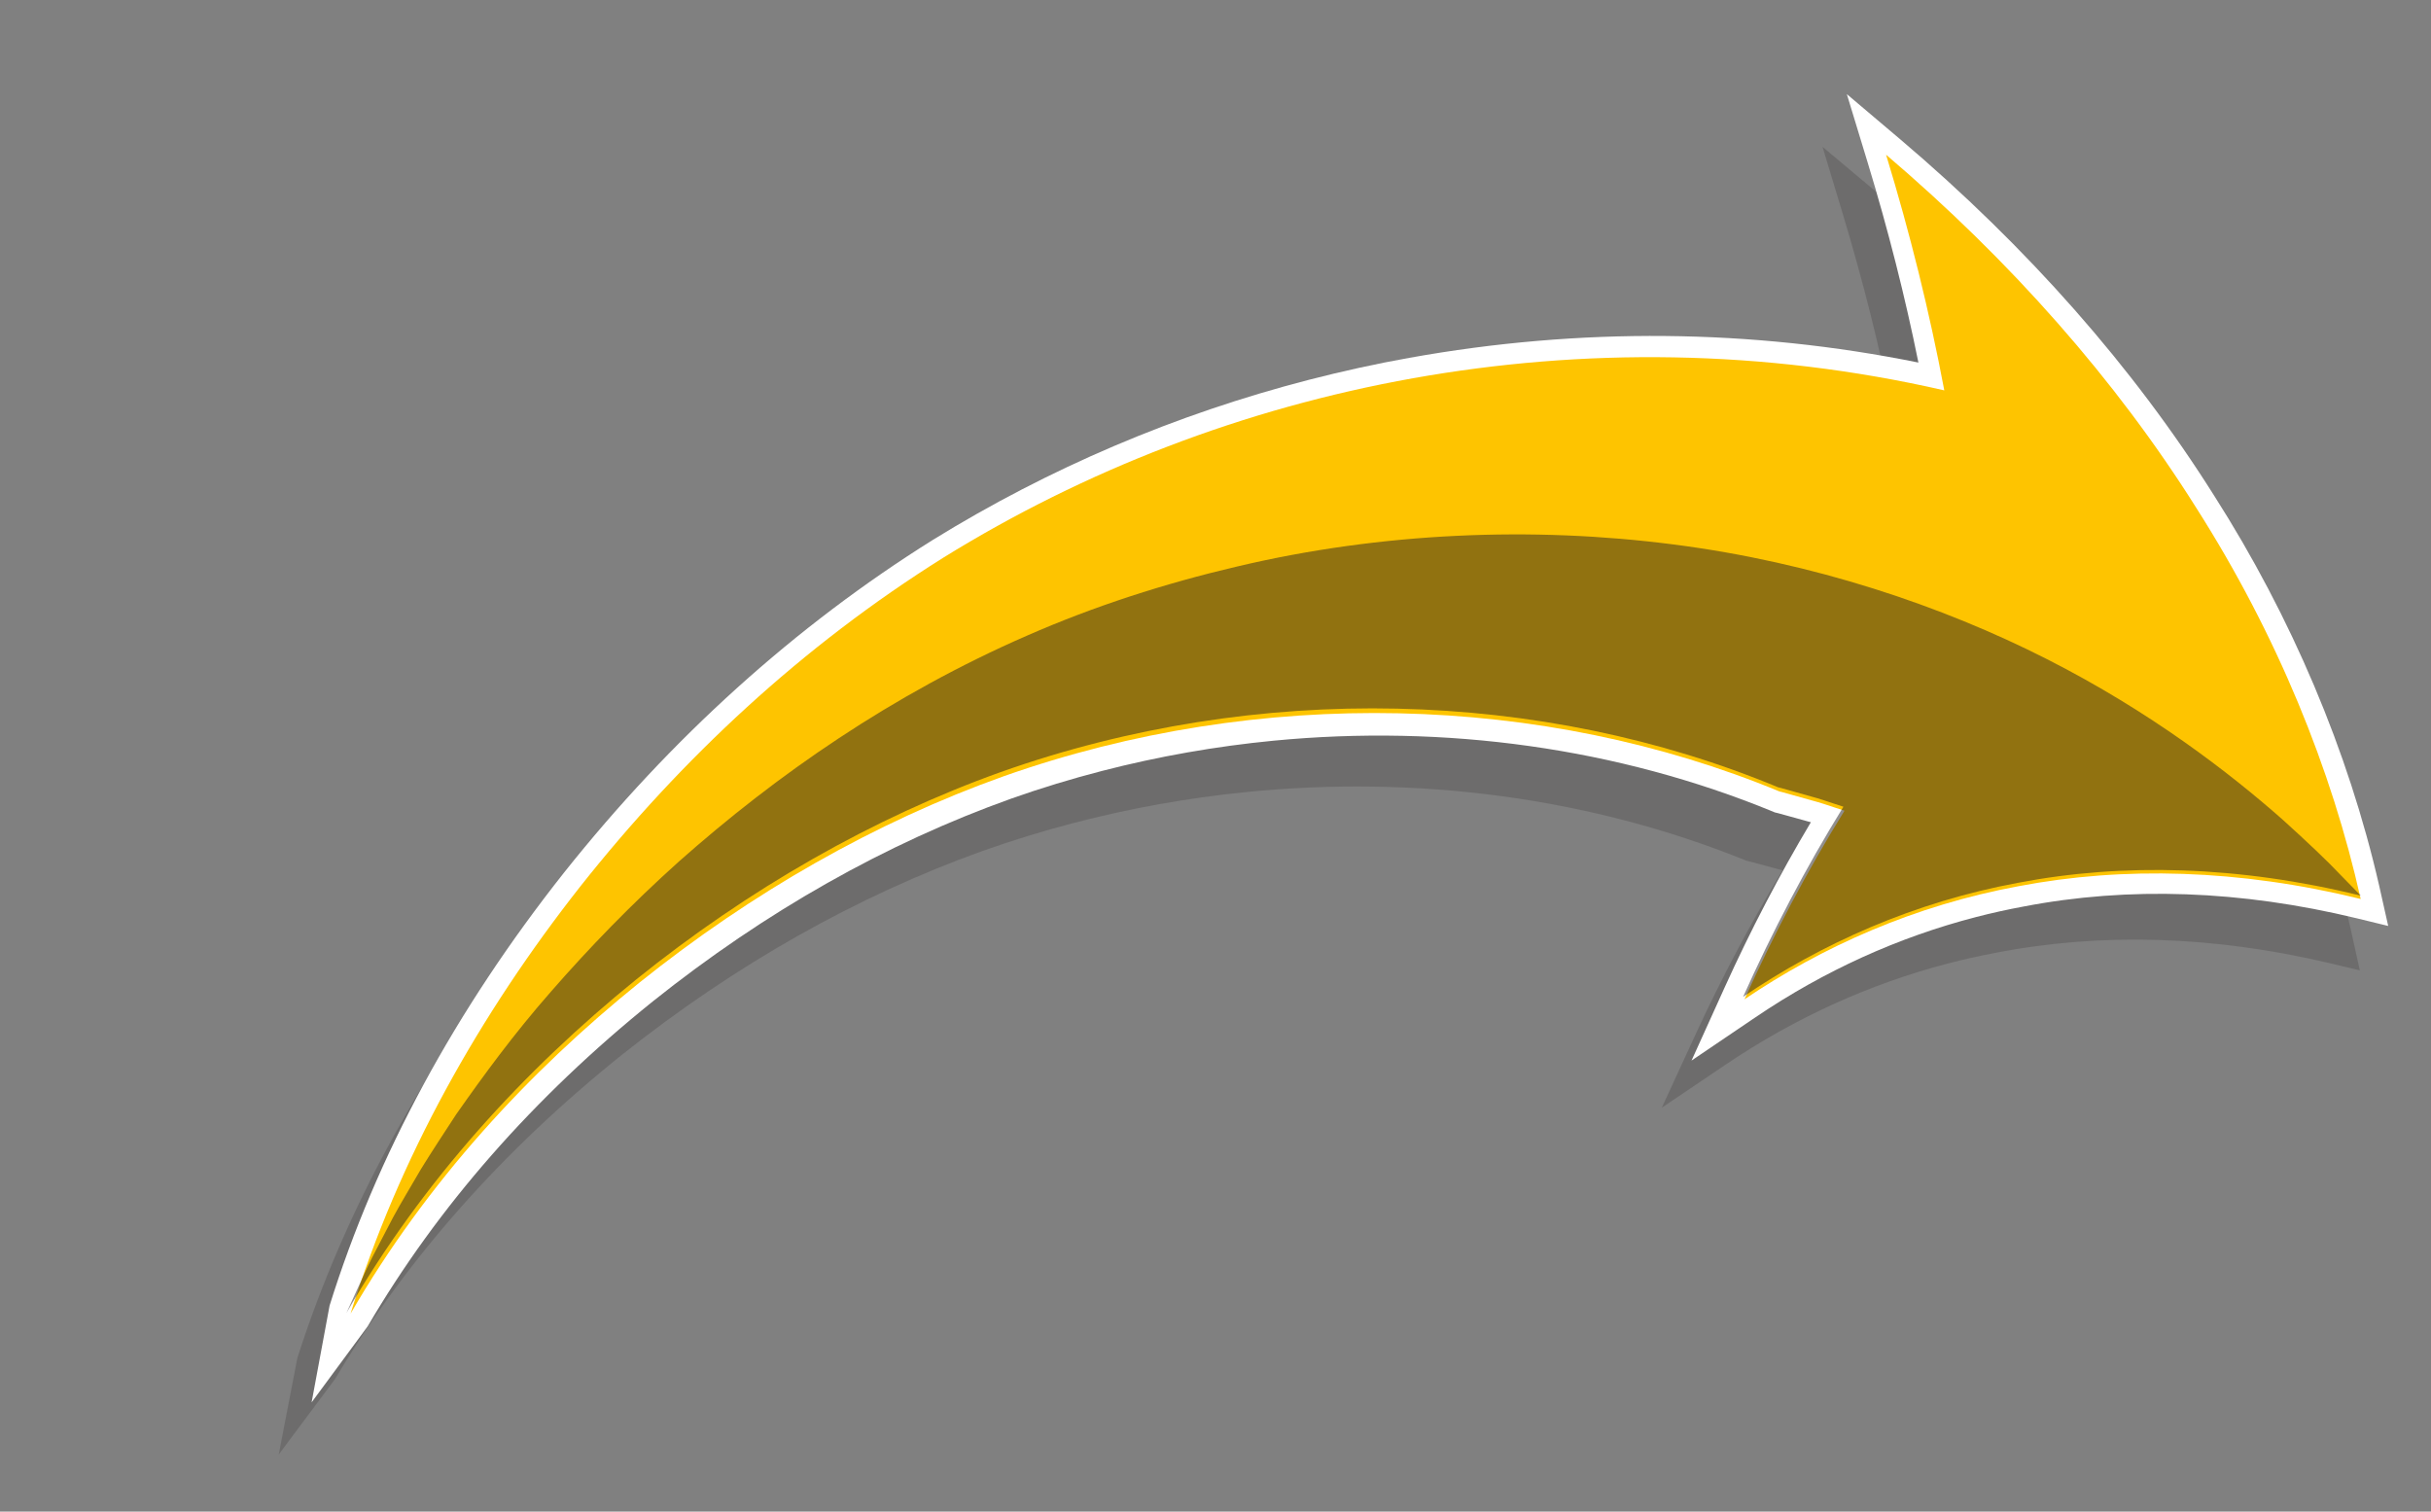 <svg width="119" height="74" viewBox="0 0 119 74" fill="none" xmlns="http://www.w3.org/2000/svg">
<rect x="0" y="0" width="119" height="74" fill="#808080" stroke="none"/>
<path opacity="0.2" d="M85.468 42.13L85.547 42.149C85.547 42.149 85.734 42.191 86.004 42.268L87.126 42.571C87.172 42.582 87.217 42.593 87.258 42.605C85.708 45.167 84.276 47.869 82.99 50.658L81.346 54.227L84.504 52.096C87.872 49.825 91.515 48.169 95.338 47.17C96.095 46.973 96.869 46.799 97.645 46.653C102.811 45.638 108.306 45.803 113.978 47.137L115.515 47.502L115.082 45.538C113.613 39.029 110.858 32.487 107.1 26.616C103.177 20.396 98.032 14.592 91.81 9.365L89.214 7.187L90.212 10.492C91.213 13.813 92.013 17.017 92.649 20.223C84.476 18.623 76.096 18.587 67.713 20.124C66.062 20.425 64.399 20.797 62.776 21.221C56.242 22.928 50.026 25.58 44.304 29.108C37.556 33.318 31.45 38.786 26.155 45.375C20.793 52.085 16.886 59.192 14.553 66.49L13.646 71.201L16.413 67.492C19.873 61.654 24.599 56.314 30.467 51.618C36.002 47.22 41.937 43.869 48.094 41.659C49.543 41.144 51.039 40.685 52.538 40.293C55.313 39.568 58.127 39.066 60.938 38.78C69.376 37.926 77.826 39.045 85.389 42.094L85.467 42.125L85.468 42.13Z" fill="#231F20"/>
<path d="M86.854 39.763L86.933 39.783C86.933 39.783 87.12 39.826 87.39 39.905L88.513 40.216C88.559 40.227 88.604 40.238 88.644 40.251C87.11 42.822 85.695 45.534 84.425 48.335L82.802 51.919L85.945 49.791C89.298 47.522 92.929 45.874 96.744 44.889C97.499 44.694 98.271 44.523 99.046 44.38C104.201 43.386 109.692 43.581 115.367 44.954L116.905 45.329L116.461 43.349C114.958 36.789 112.169 30.189 108.382 24.259C104.428 17.978 99.255 12.108 93.01 6.813L90.404 4.607L91.419 7.94C92.438 11.288 93.255 14.517 93.908 17.748C85.733 16.094 77.36 16.014 68.992 17.517C67.344 17.811 65.685 18.177 64.066 18.595C57.547 20.279 51.351 22.916 45.653 26.437C38.934 30.64 32.863 36.112 27.61 42.718C22.289 49.444 18.425 56.578 16.134 63.912L15.254 68.65L17.998 64.93C21.423 59.072 26.115 53.721 31.952 49.025C37.458 44.626 43.369 41.285 49.509 39.092C50.954 38.581 52.446 38.127 53.941 37.741C56.71 37.025 59.52 36.534 62.326 36.261C70.752 35.446 79.201 36.618 86.775 39.726L86.852 39.758L86.854 39.763Z" fill="white"/>
<path d="M85.39 48.931C86.814 45.769 88.448 42.657 90.29 39.687C90.29 39.687 90.093 39.623 89.796 39.526C89.5 39.43 89.107 39.29 88.703 39.187C88.302 39.077 87.9 38.962 87.602 38.878C87.302 38.788 87.099 38.742 87.099 38.742C75.548 33.962 61.663 33.573 49.13 38.001C42.859 40.236 36.793 43.701 31.317 48.089C25.852 52.498 20.907 57.843 17.162 64.305C19.518 56.688 23.499 49.63 28.415 43.384C33.359 37.142 39.257 31.633 46.181 27.297C53.102 23.014 60.885 19.998 69.168 18.516C77.449 17.041 86.275 17.07 95.175 19.11C94.452 15.264 93.502 11.437 92.326 7.575C98.39 12.738 103.567 18.589 107.507 24.857C111.471 31.078 114.147 37.688 115.558 44.008C109.6 42.545 103.926 42.406 98.821 43.381C93.732 44.317 89.204 46.339 85.384 48.927L85.39 48.931Z" fill="#FEC400"/>
<g style="mix-blend-mode:overlay" opacity="0.5">
<path d="M85.327 48.798C86.755 45.615 88.392 42.482 90.238 39.492C90.238 39.492 90.04 39.427 89.743 39.33C89.446 39.233 89.052 39.092 88.647 38.988C88.246 38.878 87.843 38.762 87.544 38.677C87.243 38.587 87.04 38.541 87.04 38.541C75.466 33.728 61.552 33.336 48.993 37.793C42.709 40.043 36.63 43.531 31.143 47.949C25.667 52.387 20.712 57.768 16.958 64.274C16.958 64.274 17.156 63.84 17.526 63.033C17.716 62.63 17.93 62.123 18.222 61.55C18.519 60.981 18.857 60.326 19.242 59.595C19.634 58.869 20.108 58.092 20.606 57.233C21.124 56.388 21.715 55.499 22.335 54.546C23.641 52.685 25.153 50.609 26.986 48.526C28.811 46.433 30.893 44.273 33.243 42.166C35.603 40.074 38.213 38.021 41.065 36.137C43.912 34.255 47.002 32.541 50.278 31.115C53.551 29.678 57.013 28.563 60.55 27.735C67.623 26.057 75.027 25.764 81.9 26.651C88.781 27.529 95.091 29.673 100.184 32.259C105.288 34.848 109.155 37.849 111.706 40.096C112.972 41.24 113.949 42.168 114.58 42.839C115.223 43.495 115.564 43.847 115.564 43.847C109.594 42.374 103.908 42.234 98.792 43.215C93.693 44.157 89.156 46.193 85.327 48.798Z" fill="#231F20"/>
</g>
</svg>
